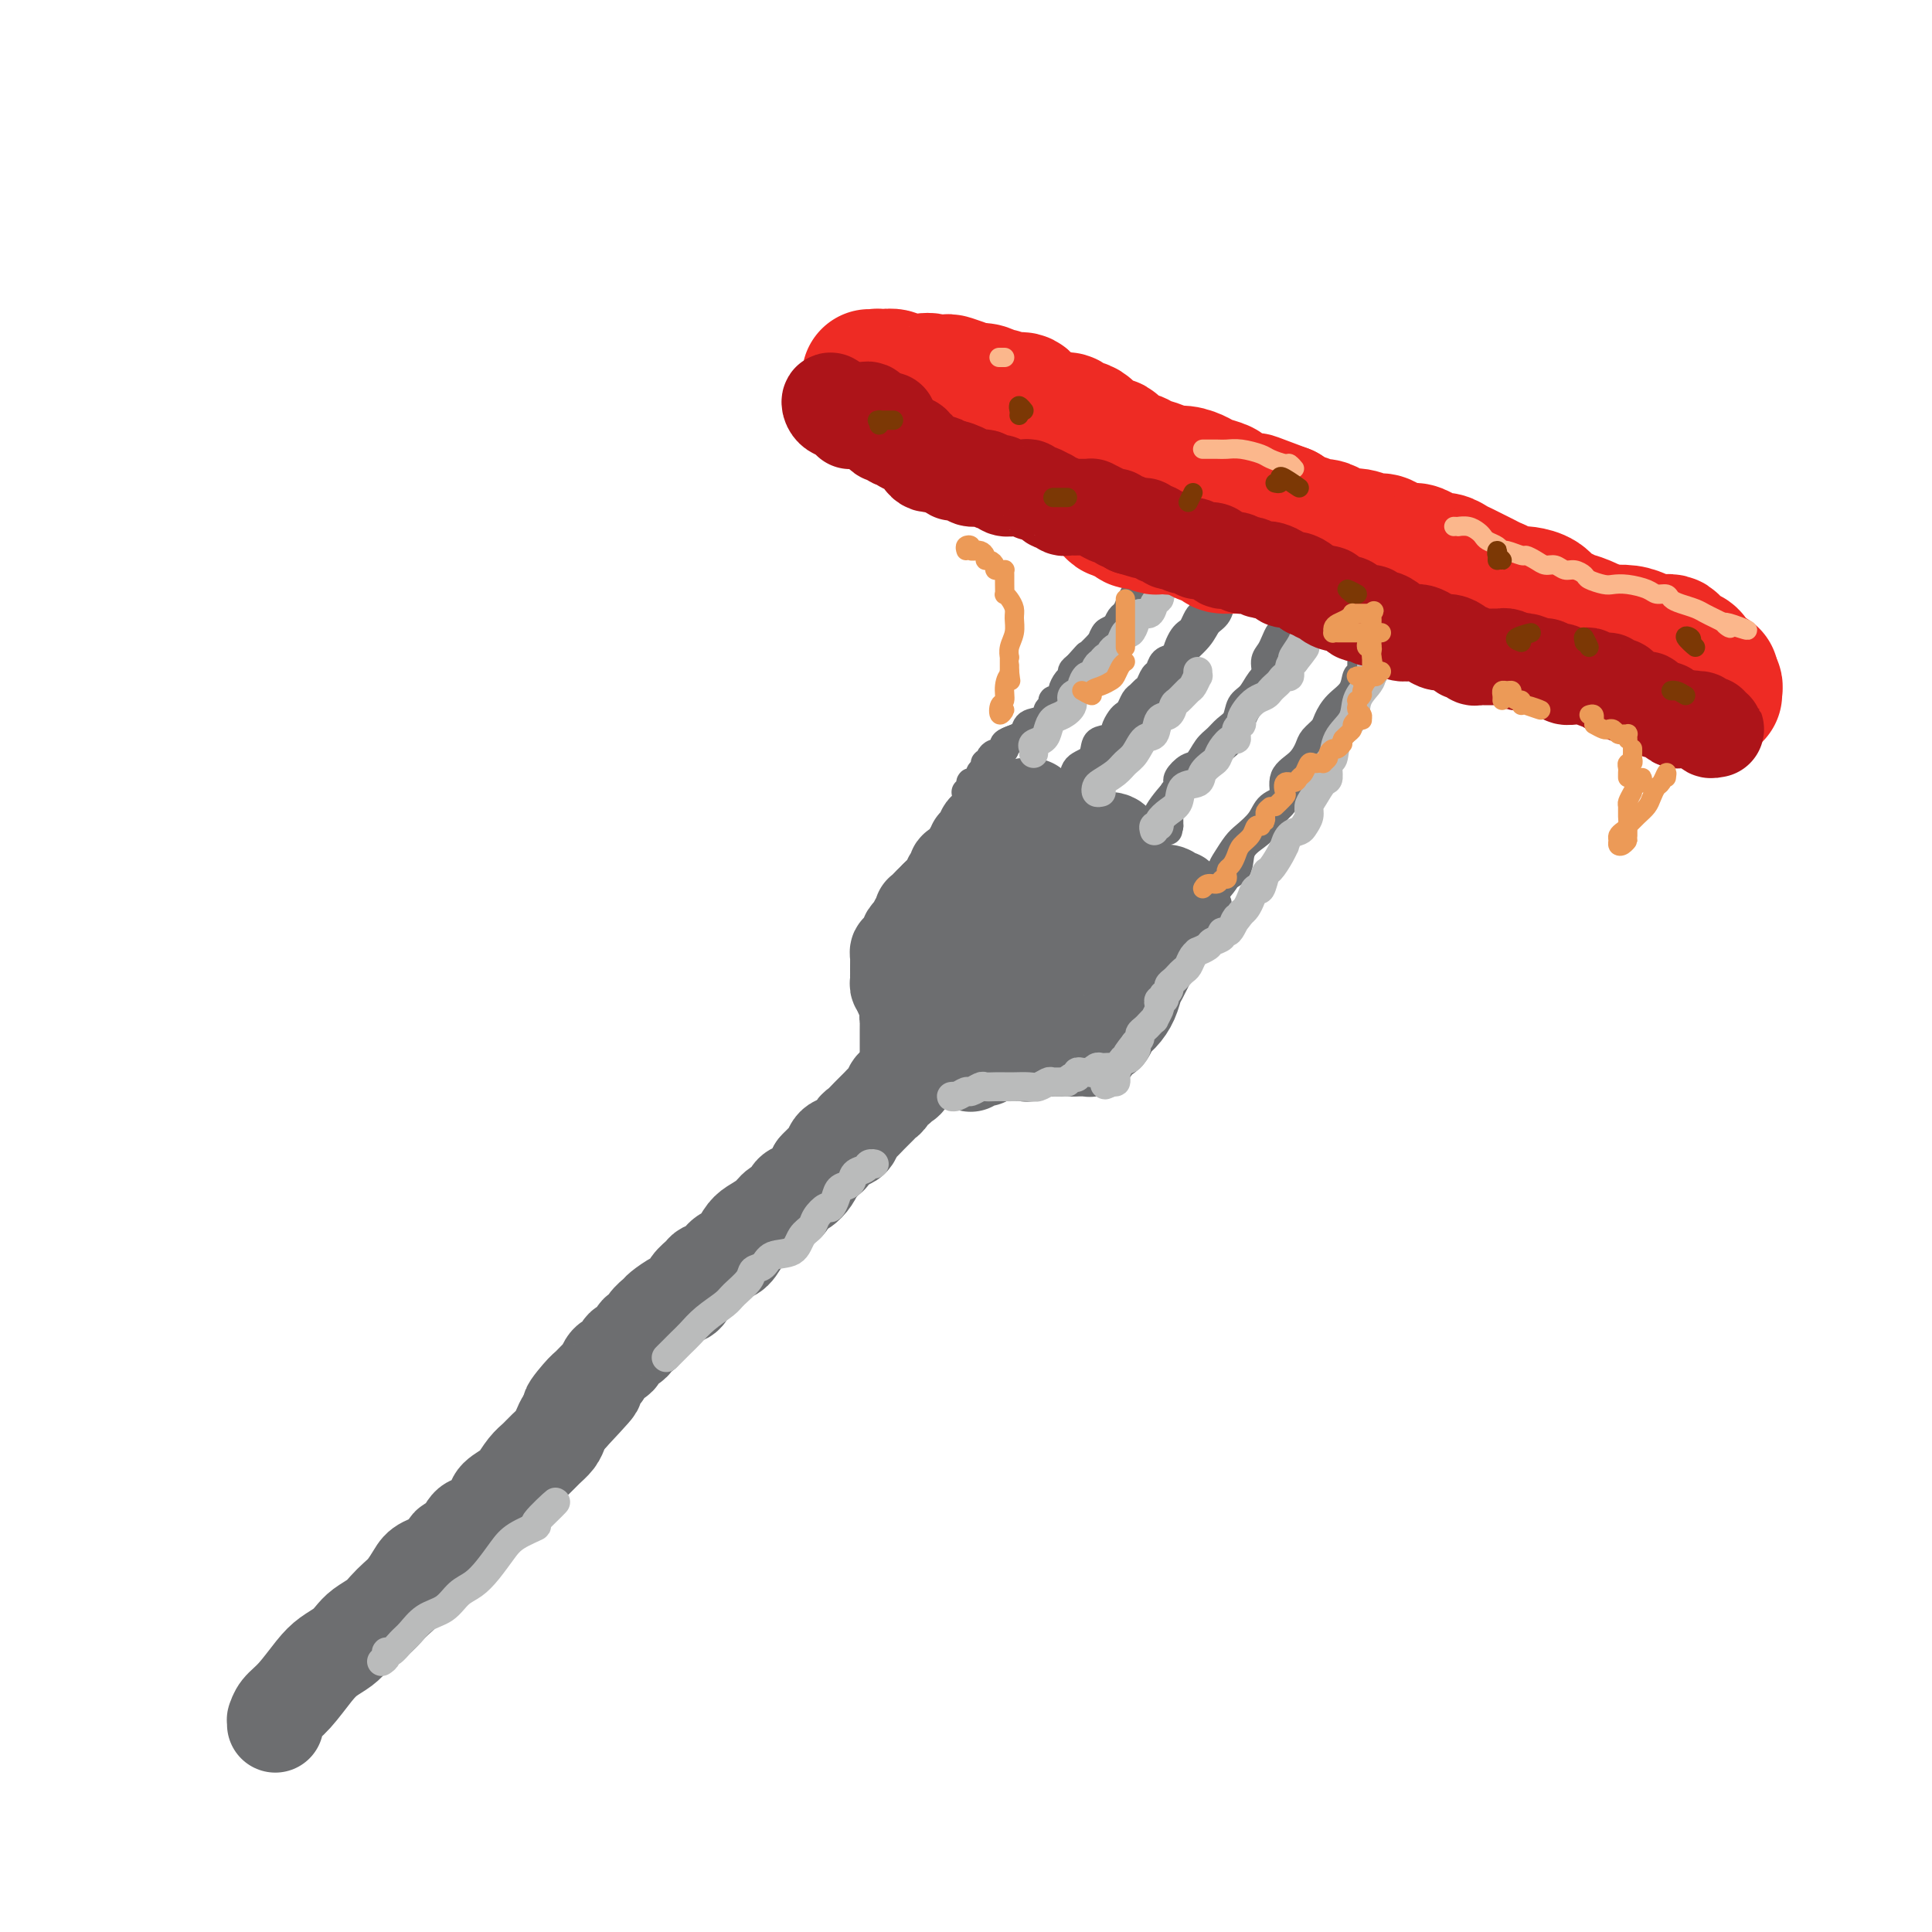 <svg viewBox='0 0 400 400' version='1.1' xmlns='http://www.w3.org/2000/svg' xmlns:xlink='http://www.w3.org/1999/xlink'><g fill='none' stroke='#6D6E70' stroke-width='6' stroke-linecap='round' stroke-linejoin='round'><path d='M60,351c-0.080,0.060 -0.160,0.119 0,0c0.160,-0.119 0.558,-0.417 1,-1c0.442,-0.583 0.926,-1.452 1,-2c0.074,-0.548 -0.262,-0.776 0,-1c0.262,-0.224 1.121,-0.444 2,-1c0.879,-0.556 1.777,-1.447 2,-2c0.223,-0.553 -0.231,-0.767 0,-1c0.231,-0.233 1.146,-0.486 2,-1c0.854,-0.514 1.646,-1.289 2,-2c0.354,-0.711 0.270,-1.359 1,-2c0.730,-0.641 2.276,-1.275 3,-2c0.724,-0.725 0.627,-1.541 1,-2c0.373,-0.459 1.217,-0.560 2,-1c0.783,-0.440 1.506,-1.218 2,-2c0.494,-0.782 0.758,-1.568 1,-2c0.242,-0.432 0.460,-0.511 1,-1c0.540,-0.489 1.402,-1.388 2,-2c0.598,-0.612 0.934,-0.936 1,-1c0.066,-0.064 -0.137,0.134 0,0c0.137,-0.134 0.613,-0.598 1,-1c0.387,-0.402 0.684,-0.740 1,-1c0.316,-0.260 0.652,-0.440 1,-1c0.348,-0.560 0.709,-1.498 1,-2c0.291,-0.502 0.513,-0.568 1,-1c0.487,-0.432 1.241,-1.231 2,-2c0.759,-0.769 1.524,-1.510 2,-2c0.476,-0.490 0.664,-0.729 1,-1c0.336,-0.271 0.821,-0.573 1,-1c0.179,-0.427 0.051,-0.979 0,-1c-0.051,-0.021 -0.026,0.490 0,1'/></g>
<g fill='none' stroke='#6D6E70' stroke-width='20' stroke-linecap='round' stroke-linejoin='round'><path d='M57,357c0.013,-0.468 0.027,-0.937 0,-1c-0.027,-0.063 -0.093,0.278 0,0c0.093,-0.278 0.346,-1.177 1,-2c0.654,-0.823 1.708,-1.571 3,-3c1.292,-1.429 2.820,-3.537 4,-5c1.180,-1.463 2.010,-2.279 3,-3c0.990,-0.721 2.138,-1.348 3,-2c0.862,-0.652 1.438,-1.330 2,-2c0.562,-0.670 1.109,-1.333 2,-2c0.891,-0.667 2.126,-1.337 3,-2c0.874,-0.663 1.387,-1.318 2,-2c0.613,-0.682 1.328,-1.390 2,-2c0.672,-0.610 1.303,-1.123 2,-2c0.697,-0.877 1.461,-2.116 2,-3c0.539,-0.884 0.855,-1.411 2,-2c1.145,-0.589 3.120,-1.241 4,-2c0.880,-0.759 0.663,-1.625 1,-2c0.337,-0.375 1.226,-0.260 2,-1c0.774,-0.740 1.434,-2.335 2,-3c0.566,-0.665 1.040,-0.400 2,-1c0.960,-0.600 2.407,-2.065 3,-3c0.593,-0.935 0.333,-1.338 1,-2c0.667,-0.662 2.261,-1.581 3,-2c0.739,-0.419 0.621,-0.339 1,-1c0.379,-0.661 1.253,-2.064 2,-3c0.747,-0.936 1.366,-1.406 2,-2c0.634,-0.594 1.283,-1.311 2,-2c0.717,-0.689 1.501,-1.350 2,-2c0.499,-0.650 0.711,-1.290 1,-2c0.289,-0.710 0.654,-1.488 1,-2c0.346,-0.512 0.673,-0.756 1,-1'/><path d='M118,293c9.627,-10.257 3.196,-3.899 1,-2c-2.196,1.899 -0.156,-0.661 1,-2c1.156,-1.339 1.427,-1.457 2,-2c0.573,-0.543 1.448,-1.512 2,-2c0.552,-0.488 0.782,-0.497 1,-1c0.218,-0.503 0.426,-1.502 1,-2c0.574,-0.498 1.516,-0.496 2,-1c0.484,-0.504 0.510,-1.514 1,-2c0.490,-0.486 1.445,-0.449 2,-1c0.555,-0.551 0.710,-1.691 1,-2c0.290,-0.309 0.714,0.211 1,0c0.286,-0.211 0.434,-1.155 1,-2c0.566,-0.845 1.551,-1.591 2,-2c0.449,-0.409 0.362,-0.480 1,-1c0.638,-0.520 2.001,-1.487 3,-2c0.999,-0.513 1.633,-0.570 2,-1c0.367,-0.430 0.469,-1.233 1,-2c0.531,-0.767 1.493,-1.499 2,-2c0.507,-0.501 0.559,-0.771 1,-1c0.441,-0.229 1.272,-0.417 2,-1c0.728,-0.583 1.354,-1.559 2,-2c0.646,-0.441 1.314,-0.346 2,-1c0.686,-0.654 1.392,-2.058 2,-3c0.608,-0.942 1.118,-1.422 2,-2c0.882,-0.578 2.137,-1.253 3,-2c0.863,-0.747 1.334,-1.565 2,-2c0.666,-0.435 1.526,-0.487 2,-1c0.474,-0.513 0.560,-1.488 1,-2c0.440,-0.512 1.234,-0.561 2,-1c0.766,-0.439 1.505,-1.268 2,-2c0.495,-0.732 0.748,-1.366 1,-2'/><path d='M169,242c8.071,-8.064 2.747,-2.723 1,-1c-1.747,1.723 0.081,-0.172 1,-1c0.919,-0.828 0.928,-0.588 1,-1c0.072,-0.412 0.207,-1.475 1,-2c0.793,-0.525 2.244,-0.511 3,-1c0.756,-0.489 0.818,-1.479 1,-2c0.182,-0.521 0.482,-0.572 1,-1c0.518,-0.428 1.252,-1.233 2,-2c0.748,-0.767 1.511,-1.497 2,-2c0.489,-0.503 0.705,-0.780 1,-1c0.295,-0.220 0.670,-0.384 1,-1c0.330,-0.616 0.613,-1.684 1,-2c0.387,-0.316 0.876,0.119 1,0c0.124,-0.119 -0.117,-0.791 0,-1c0.117,-0.209 0.591,0.045 1,0c0.409,-0.045 0.754,-0.391 1,-1c0.246,-0.609 0.395,-1.483 1,-2c0.605,-0.517 1.667,-0.679 2,-1c0.333,-0.321 -0.065,-0.803 0,-1c0.065,-0.197 0.591,-0.109 1,0c0.409,0.109 0.702,0.241 1,0c0.298,-0.241 0.600,-0.853 1,-1c0.400,-0.147 0.896,0.171 1,0c0.104,-0.171 -0.185,-0.830 0,-1c0.185,-0.170 0.843,0.150 1,0c0.157,-0.150 -0.189,-0.771 0,-1c0.189,-0.229 0.911,-0.065 1,0c0.089,0.065 -0.456,0.033 -1,0'/><path d='M196,216c4.667,-4.333 2.833,-2.167 1,0'/><path d='M188,219c-0.000,-0.331 -0.000,-0.661 0,-1c0.000,-0.339 0.000,-0.686 0,-1c-0.000,-0.314 -0.000,-0.595 0,-1c0.000,-0.405 0.000,-0.935 0,-1c-0.000,-0.065 -0.001,0.334 0,0c0.001,-0.334 0.003,-1.402 0,-2c-0.003,-0.598 -0.012,-0.727 0,-1c0.012,-0.273 0.046,-0.689 0,-1c-0.046,-0.311 -0.171,-0.516 0,-1c0.171,-0.484 0.638,-1.247 1,-2c0.362,-0.753 0.618,-1.497 1,-2c0.382,-0.503 0.891,-0.765 1,-1c0.109,-0.235 -0.181,-0.443 0,-1c0.181,-0.557 0.833,-1.463 1,-2c0.167,-0.537 -0.153,-0.703 0,-1c0.153,-0.297 0.777,-0.724 1,-1c0.223,-0.276 0.046,-0.403 0,-1c-0.046,-0.597 0.041,-1.666 0,-2c-0.041,-0.334 -0.208,0.065 0,0c0.208,-0.065 0.792,-0.595 1,-1c0.208,-0.405 0.042,-0.686 0,-1c-0.042,-0.314 0.041,-0.661 0,-1c-0.041,-0.339 -0.207,-0.669 0,-1c0.207,-0.331 0.788,-0.663 1,-1c0.212,-0.337 0.057,-0.678 0,-1c-0.057,-0.322 -0.015,-0.625 0,-1c0.015,-0.375 0.004,-0.821 0,-1c-0.004,-0.179 -0.002,-0.089 0,0'/><path d='M195,189c1.327,-4.818 1.144,-1.864 1,-1c-0.144,0.864 -0.250,-0.361 0,-1c0.250,-0.639 0.854,-0.692 1,-1c0.146,-0.308 -0.167,-0.870 0,-1c0.167,-0.130 0.815,0.172 1,0c0.185,-0.172 -0.094,-0.819 0,-1c0.094,-0.181 0.560,0.105 1,0c0.440,-0.105 0.854,-0.602 1,-1c0.146,-0.398 0.025,-0.698 0,-1c-0.025,-0.302 0.045,-0.605 0,-1c-0.045,-0.395 -0.204,-0.883 0,-1c0.204,-0.117 0.772,0.136 1,0c0.228,-0.136 0.116,-0.663 0,-1c-0.116,-0.337 -0.238,-0.486 0,-1c0.238,-0.514 0.835,-1.394 1,-2c0.165,-0.606 -0.100,-0.937 0,-1c0.100,-0.063 0.567,0.142 1,0c0.433,-0.142 0.833,-0.630 1,-1c0.167,-0.370 0.101,-0.621 0,-1c-0.101,-0.379 -0.237,-0.886 0,-1c0.237,-0.114 0.847,0.165 1,0c0.153,-0.165 -0.151,-0.775 0,-1c0.151,-0.225 0.757,-0.064 1,0c0.243,0.064 0.121,0.032 0,0'/><path d='M206,171c1.880,-3.023 1.081,-1.579 1,-1c-0.081,0.579 0.555,0.295 1,0c0.445,-0.295 0.698,-0.601 1,-1c0.302,-0.399 0.654,-0.892 1,-1c0.346,-0.108 0.686,0.167 1,0c0.314,-0.167 0.602,-0.776 1,-1c0.398,-0.224 0.907,-0.062 1,0c0.093,0.062 -0.230,0.022 0,0c0.230,-0.022 1.013,-0.028 1,0c-0.013,0.028 -0.823,0.090 -1,0c-0.177,-0.090 0.277,-0.334 0,0c-0.277,0.334 -1.286,1.244 -2,2c-0.714,0.756 -1.133,1.358 -2,2c-0.867,0.642 -2.182,1.325 -3,2c-0.818,0.675 -1.137,1.343 -2,2c-0.863,0.657 -2.269,1.303 -3,2c-0.731,0.697 -0.788,1.443 -1,2c-0.212,0.557 -0.578,0.923 -1,1c-0.422,0.077 -0.901,-0.134 -1,0c-0.099,0.134 0.181,0.613 0,1c-0.181,0.387 -0.822,0.681 -1,1c-0.178,0.319 0.107,0.663 0,1c-0.107,0.337 -0.606,0.668 -1,1c-0.394,0.332 -0.684,0.666 -1,1c-0.316,0.334 -0.658,0.667 -1,1'/><path d='M194,186c-2.966,3.122 -1.382,1.428 -1,1c0.382,-0.428 -0.437,0.410 -1,1c-0.563,0.590 -0.869,0.931 -1,1c-0.131,0.069 -0.087,-0.135 0,0c0.087,0.135 0.217,0.610 0,1c-0.217,0.390 -0.780,0.696 -1,1c-0.220,0.304 -0.097,0.605 0,1c0.097,0.395 0.167,0.884 0,1c-0.167,0.116 -0.570,-0.142 -1,0c-0.430,0.142 -0.886,0.682 -1,1c-0.114,0.318 0.113,0.414 0,1c-0.113,0.586 -0.566,1.663 -1,2c-0.434,0.337 -0.848,-0.065 -1,0c-0.152,0.065 -0.041,0.596 0,1c0.041,0.404 0.011,0.682 0,1c-0.011,0.318 -0.003,0.676 0,1c0.003,0.324 -0.000,0.612 0,1c0.000,0.388 0.003,0.875 0,1c-0.003,0.125 -0.011,-0.111 0,0c0.011,0.111 0.041,0.568 0,1c-0.041,0.432 -0.155,0.838 0,1c0.155,0.162 0.577,0.081 1,0'/><path d='M187,204c-0.138,1.709 0.018,0.983 0,1c-0.018,0.017 -0.211,0.778 0,1c0.211,0.222 0.826,-0.094 1,0c0.174,0.094 -0.093,0.599 0,1c0.093,0.401 0.547,0.700 1,1c0.453,0.300 0.906,0.601 1,1c0.094,0.399 -0.172,0.894 0,1c0.172,0.106 0.782,-0.179 1,0c0.218,0.179 0.043,0.823 0,1c-0.043,0.177 0.045,-0.111 0,0c-0.045,0.111 -0.222,0.622 0,1c0.222,0.378 0.843,0.623 1,1c0.157,0.377 -0.150,0.884 0,1c0.150,0.116 0.757,-0.161 1,0c0.243,0.161 0.121,0.760 0,1c-0.121,0.240 -0.243,0.119 0,0c0.243,-0.119 0.849,-0.238 1,0c0.151,0.238 -0.153,0.833 0,1c0.153,0.167 0.762,-0.095 1,0c0.238,0.095 0.105,0.547 0,1c-0.105,0.453 -0.183,0.906 0,1c0.183,0.094 0.626,-0.171 1,0c0.374,0.171 0.677,0.778 1,1c0.323,0.222 0.664,0.060 1,0c0.336,-0.060 0.667,-0.017 1,0c0.333,0.017 0.666,0.009 1,0'/><path d='M200,219c1.964,2.321 0.372,0.623 0,0c-0.372,-0.623 0.474,-0.171 1,0c0.526,0.171 0.732,0.060 1,0c0.268,-0.060 0.597,-0.069 1,0c0.403,0.069 0.881,0.215 1,0c0.119,-0.215 -0.122,-0.790 0,-1c0.122,-0.210 0.606,-0.056 1,0c0.394,0.056 0.697,0.015 1,0c0.303,-0.015 0.606,-0.004 1,0c0.394,0.004 0.879,0.001 1,0c0.121,-0.001 -0.123,-0.001 0,0c0.123,0.001 0.611,0.001 1,0c0.389,-0.001 0.678,-0.004 1,0c0.322,0.004 0.678,0.015 1,0c0.322,-0.015 0.611,-0.057 1,0c0.389,0.057 0.877,0.211 1,0c0.123,-0.211 -0.121,-0.789 0,-1c0.121,-0.211 0.606,-0.057 1,0c0.394,0.057 0.697,0.015 1,0c0.303,-0.015 0.606,-0.004 1,0c0.394,0.004 0.879,0.001 1,0c0.121,-0.001 -0.122,-0.000 0,0c0.122,0.000 0.610,0.000 1,0c0.390,-0.000 0.682,-0.000 1,0c0.318,0.000 0.663,0.000 1,0c0.337,-0.000 0.668,-0.000 1,0c0.332,0.000 0.666,0.000 1,0'/><path d='M222,217c3.356,-0.309 0.745,-0.082 0,0c-0.745,0.082 0.375,0.018 1,0c0.625,-0.018 0.755,0.010 1,0c0.245,-0.010 0.603,-0.058 1,0c0.397,0.058 0.831,0.224 1,0c0.169,-0.224 0.072,-0.837 0,-1c-0.072,-0.163 -0.119,0.123 0,0c0.119,-0.123 0.403,-0.654 1,-1c0.597,-0.346 1.508,-0.506 2,-1c0.492,-0.494 0.565,-1.324 1,-2c0.435,-0.676 1.234,-1.200 2,-2c0.766,-0.800 1.501,-1.877 2,-3c0.499,-1.123 0.764,-2.294 1,-3c0.236,-0.706 0.445,-0.948 1,-2c0.555,-1.052 1.458,-2.914 2,-4c0.542,-1.086 0.724,-1.395 1,-2c0.276,-0.605 0.647,-1.506 1,-2c0.353,-0.494 0.687,-0.580 1,-1c0.313,-0.420 0.606,-1.173 1,-2c0.394,-0.827 0.891,-1.728 1,-2c0.109,-0.272 -0.170,0.086 0,0c0.170,-0.086 0.789,-0.615 1,-1c0.211,-0.385 0.013,-0.626 0,-1c-0.013,-0.374 0.160,-0.882 0,-1c-0.160,-0.118 -0.651,0.154 -1,0c-0.349,-0.154 -0.555,-0.734 -1,-1c-0.445,-0.266 -1.127,-0.219 -2,0c-0.873,0.219 -1.936,0.609 -3,1'/><path d='M237,186c-1.885,0.175 -3.096,1.613 -5,3c-1.904,1.387 -4.501,2.722 -7,4c-2.499,1.278 -4.900,2.498 -7,4c-2.100,1.502 -3.899,3.285 -6,5c-2.101,1.715 -4.503,3.361 -6,4c-1.497,0.639 -2.089,0.270 -2,0c0.089,-0.270 0.859,-0.440 2,-1c1.141,-0.560 2.654,-1.509 4,-3c1.346,-1.491 2.526,-3.524 4,-5c1.474,-1.476 3.243,-2.394 5,-4c1.757,-1.606 3.504,-3.898 5,-6c1.496,-2.102 2.743,-4.013 4,-6c1.257,-1.987 2.525,-4.051 3,-5c0.475,-0.949 0.158,-0.785 0,-1c-0.158,-0.215 -0.156,-0.810 -1,-1c-0.844,-0.190 -2.535,0.025 -4,1c-1.465,0.975 -2.703,2.710 -4,4c-1.297,1.290 -2.652,2.134 -4,3c-1.348,0.866 -2.690,1.752 -4,3c-1.310,1.248 -2.589,2.857 -4,4c-1.411,1.143 -2.956,1.819 -4,3c-1.044,1.181 -1.589,2.868 -2,4c-0.411,1.132 -0.689,1.708 0,2c0.689,0.292 2.346,0.302 4,0c1.654,-0.302 3.306,-0.914 5,-2c1.694,-1.086 3.429,-2.647 5,-4c1.571,-1.353 2.978,-2.497 4,-4c1.022,-1.503 1.660,-3.366 2,-5c0.340,-1.634 0.383,-3.038 0,-4c-0.383,-0.962 -1.191,-1.481 -2,-2'/><path d='M222,177c-0.353,-2.143 -1.235,-2.001 -2,-2c-0.765,0.001 -1.411,-0.140 -2,0c-0.589,0.140 -1.120,0.561 -2,1c-0.880,0.439 -2.108,0.896 -3,2c-0.892,1.104 -1.446,2.855 -2,4c-0.554,1.145 -1.107,1.685 -1,3c0.107,1.315 0.874,3.404 1,4c0.126,0.596 -0.389,-0.301 1,0c1.389,0.301 4.683,1.800 5,2c0.317,0.200 -2.341,-0.900 -5,-2'/></g>
<g fill='none' stroke='#6D6E70' stroke-width='6' stroke-linecap='round' stroke-linejoin='round'><path d='M200,164c0.444,-0.303 0.888,-0.606 1,-1c0.112,-0.394 -0.110,-0.879 0,-1c0.110,-0.121 0.550,0.121 1,0c0.450,-0.121 0.909,-0.606 1,-1c0.091,-0.394 -0.187,-0.697 0,-1c0.187,-0.303 0.838,-0.607 1,-1c0.162,-0.393 -0.164,-0.875 0,-1c0.164,-0.125 0.819,0.107 1,0c0.181,-0.107 -0.111,-0.553 0,-1c0.111,-0.447 0.624,-0.893 1,-1c0.376,-0.107 0.615,0.126 1,0c0.385,-0.126 0.915,-0.611 1,-1c0.085,-0.389 -0.277,-0.682 0,-1c0.277,-0.318 1.191,-0.663 2,-1c0.809,-0.337 1.513,-0.668 2,-1c0.487,-0.332 0.756,-0.666 1,-1c0.244,-0.334 0.462,-0.667 1,-1c0.538,-0.333 1.397,-0.667 2,-1c0.603,-0.333 0.950,-0.664 1,-1c0.050,-0.336 -0.198,-0.678 0,-1c0.198,-0.322 0.842,-0.626 1,-1c0.158,-0.374 -0.169,-0.820 0,-1c0.169,-0.180 0.832,-0.093 1,0c0.168,0.093 -0.161,0.194 0,0c0.161,-0.194 0.813,-0.682 1,-1c0.187,-0.318 -0.091,-0.466 0,-1c0.091,-0.534 0.550,-1.452 1,-2c0.450,-0.548 0.890,-0.724 1,-1c0.110,-0.276 -0.112,-0.650 0,-1c0.112,-0.350 0.556,-0.675 1,-1'/><path d='M223,138c3.737,-4.201 1.578,-1.703 1,-1c-0.578,0.703 0.423,-0.389 1,-1c0.577,-0.611 0.728,-0.742 1,-1c0.272,-0.258 0.664,-0.643 1,-1c0.336,-0.357 0.615,-0.686 1,-1c0.385,-0.314 0.877,-0.613 1,-1c0.123,-0.387 -0.122,-0.863 0,-1c0.122,-0.137 0.610,0.063 1,0c0.390,-0.063 0.682,-0.389 1,-1c0.318,-0.611 0.661,-1.507 1,-2c0.339,-0.493 0.672,-0.584 1,-1c0.328,-0.416 0.651,-1.157 1,-2c0.349,-0.843 0.724,-1.788 1,-2c0.276,-0.212 0.451,0.309 1,0c0.549,-0.309 1.470,-1.448 2,-2c0.530,-0.552 0.667,-0.517 1,-1c0.333,-0.483 0.860,-1.484 1,-2c0.140,-0.516 -0.109,-0.547 0,-1c0.109,-0.453 0.576,-1.330 1,-2c0.424,-0.670 0.804,-1.135 1,-1c0.196,0.135 0.209,0.869 0,1c-0.209,0.131 -0.641,-0.342 -1,0c-0.359,0.342 -0.646,1.501 -1,2c-0.354,0.499 -0.775,0.340 -1,1c-0.225,0.660 -0.253,2.139 -1,3c-0.747,0.861 -2.213,1.103 -3,2c-0.787,0.897 -0.893,2.448 -1,4'/><path d='M234,127c-1.654,2.499 -2.288,2.747 -3,3c-0.712,0.253 -1.503,0.512 -2,1c-0.497,0.488 -0.701,1.204 -1,2c-0.299,0.796 -0.694,1.673 -1,2c-0.306,0.327 -0.523,0.104 -1,1c-0.477,0.896 -1.215,2.913 -2,4c-0.785,1.087 -1.619,1.246 -2,2c-0.381,0.754 -0.311,2.104 -1,3c-0.689,0.896 -2.138,1.339 -3,2c-0.862,0.661 -1.139,1.539 -2,2c-0.861,0.461 -2.307,0.505 -3,1c-0.693,0.495 -0.635,1.442 -1,2c-0.365,0.558 -1.155,0.728 -2,1c-0.845,0.272 -1.746,0.646 -2,1c-0.254,0.354 0.138,0.687 0,1c-0.138,0.313 -0.807,0.604 -1,1c-0.193,0.396 0.091,0.896 0,1c-0.091,0.104 -0.556,-0.187 -1,0c-0.444,0.187 -0.868,0.851 -1,1c-0.132,0.149 0.026,-0.218 0,0c-0.026,0.218 -0.238,1.020 0,1c0.238,-0.020 0.925,-0.863 1,-1c0.075,-0.137 -0.463,0.431 -1,1'/><path d='M217,167c0.255,-0.235 0.510,-0.470 1,-1c0.490,-0.530 1.216,-1.354 2,-2c0.784,-0.646 1.627,-1.115 2,-2c0.373,-0.885 0.276,-2.188 1,-3c0.724,-0.812 2.270,-1.134 3,-2c0.730,-0.866 0.643,-2.277 1,-3c0.357,-0.723 1.156,-0.757 2,-1c0.844,-0.243 1.732,-0.694 2,-1c0.268,-0.306 -0.083,-0.467 0,-1c0.083,-0.533 0.600,-1.438 1,-2c0.400,-0.562 0.685,-0.781 1,-1c0.315,-0.219 0.662,-0.439 1,-1c0.338,-0.561 0.668,-1.464 1,-2c0.332,-0.536 0.667,-0.706 1,-1c0.333,-0.294 0.666,-0.713 1,-1c0.334,-0.287 0.671,-0.443 1,-1c0.329,-0.557 0.652,-1.514 1,-2c0.348,-0.486 0.723,-0.501 1,-1c0.277,-0.499 0.455,-1.482 1,-2c0.545,-0.518 1.455,-0.572 2,-1c0.545,-0.428 0.723,-1.232 1,-2c0.277,-0.768 0.651,-1.502 1,-2c0.349,-0.498 0.671,-0.761 1,-1c0.329,-0.239 0.666,-0.456 1,-1c0.334,-0.544 0.667,-1.416 1,-2c0.333,-0.584 0.667,-0.881 1,-1c0.333,-0.119 0.667,-0.059 1,0'/><path d='M250,127c5.267,-6.140 1.933,-1.492 1,0c-0.933,1.492 0.534,-0.174 1,-1c0.466,-0.826 -0.069,-0.814 0,-1c0.069,-0.186 0.740,-0.571 1,-1c0.260,-0.429 0.107,-0.903 0,-1c-0.107,-0.097 -0.168,0.184 0,0c0.168,-0.184 0.564,-0.831 1,-1c0.436,-0.169 0.913,0.140 1,0c0.087,-0.140 -0.214,-0.730 0,-1c0.214,-0.270 0.945,-0.220 1,0c0.055,0.220 -0.566,0.611 -1,1c-0.434,0.389 -0.680,0.778 -1,1c-0.320,0.222 -0.712,0.279 -1,1c-0.288,0.721 -0.472,2.107 -1,3c-0.528,0.893 -1.402,1.293 -2,2c-0.598,0.707 -0.921,1.721 -2,3c-1.079,1.279 -2.913,2.824 -4,4c-1.087,1.176 -1.427,1.982 -2,3c-0.573,1.018 -1.378,2.249 -2,3c-0.622,0.751 -1.062,1.024 -2,2c-0.938,0.976 -2.373,2.656 -3,4c-0.627,1.344 -0.447,2.352 -1,3c-0.553,0.648 -1.839,0.937 -3,2c-1.161,1.063 -2.197,2.902 -3,4c-0.803,1.098 -1.372,1.457 -2,2c-0.628,0.543 -1.314,1.272 -2,2'/><path d='M224,161c-4.868,6.219 -2.037,2.265 -1,1c1.037,-1.265 0.279,0.159 0,1c-0.279,0.841 -0.080,1.097 0,1c0.080,-0.097 0.040,-0.549 0,-1'/><path d='M238,175c-0.400,0.057 -0.800,0.113 -1,0c-0.200,-0.113 -0.198,-0.397 0,-1c0.198,-0.603 0.594,-1.527 1,-2c0.406,-0.473 0.821,-0.496 1,-1c0.179,-0.504 0.121,-1.490 1,-3c0.879,-1.510 2.697,-3.543 4,-5c1.303,-1.457 2.093,-2.337 3,-3c0.907,-0.663 1.930,-1.108 3,-2c1.070,-0.892 2.185,-2.231 3,-3c0.815,-0.769 1.330,-0.968 2,-2c0.670,-1.032 1.494,-2.898 2,-4c0.506,-1.102 0.695,-1.440 1,-2c0.305,-0.560 0.726,-1.343 1,-2c0.274,-0.657 0.402,-1.187 1,-2c0.598,-0.813 1.666,-1.910 2,-3c0.334,-1.090 -0.065,-2.175 0,-3c0.065,-0.825 0.595,-1.391 1,-2c0.405,-0.609 0.686,-1.262 1,-2c0.314,-0.738 0.662,-1.560 1,-2c0.338,-0.440 0.668,-0.499 1,-1c0.332,-0.501 0.668,-1.443 1,-2c0.332,-0.557 0.661,-0.727 1,-1c0.339,-0.273 0.687,-0.647 1,-1c0.313,-0.353 0.592,-0.683 1,-1c0.408,-0.317 0.944,-0.621 1,-1c0.056,-0.379 -0.370,-0.833 0,-1c0.370,-0.167 1.534,-0.048 2,0c0.466,0.048 0.233,0.024 0,0'/><path d='M273,123c5.688,-8.140 2.408,-2.490 1,0c-1.408,2.490 -0.943,1.821 -1,2c-0.057,0.179 -0.634,1.205 -1,2c-0.366,0.795 -0.521,1.358 -1,2c-0.479,0.642 -1.283,1.364 -2,2c-0.717,0.636 -1.346,1.186 -2,2c-0.654,0.814 -1.331,1.894 -2,3c-0.669,1.106 -1.330,2.240 -2,3c-0.670,0.760 -1.348,1.148 -2,2c-0.652,0.852 -1.277,2.168 -2,3c-0.723,0.832 -1.545,1.180 -2,2c-0.455,0.820 -0.545,2.111 -1,3c-0.455,0.889 -1.276,1.375 -2,2c-0.724,0.625 -1.350,1.389 -2,2c-0.650,0.611 -1.323,1.068 -2,2c-0.677,0.932 -1.358,2.340 -2,3c-0.642,0.660 -1.244,0.572 -2,1c-0.756,0.428 -1.666,1.373 -2,2c-0.334,0.627 -0.094,0.937 0,1c0.094,0.063 0.040,-0.120 0,0c-0.040,0.120 -0.067,0.543 0,1c0.067,0.457 0.228,0.949 0,1c-0.228,0.051 -0.846,-0.337 -1,0c-0.154,0.337 0.155,1.400 0,2c-0.155,0.600 -0.774,0.739 -1,1c-0.226,0.261 -0.061,0.645 0,1c0.061,0.355 0.016,0.683 0,1c-0.016,0.317 -0.004,0.624 0,1c0.004,0.376 0.001,0.822 0,1c-0.001,0.178 -0.001,0.089 0,0'/><path d='M242,171c-0.333,1.667 -0.167,0.833 0,0'/><path d='M252,187c-0.394,-0.326 -0.788,-0.652 -1,-1c-0.212,-0.348 -0.241,-0.719 0,-1c0.241,-0.281 0.754,-0.474 1,-1c0.246,-0.526 0.227,-1.387 1,-2c0.773,-0.613 2.340,-0.980 3,-2c0.660,-1.020 0.415,-2.693 1,-4c0.585,-1.307 2.002,-2.248 3,-3c0.998,-0.752 1.578,-1.316 2,-2c0.422,-0.684 0.685,-1.488 1,-2c0.315,-0.512 0.682,-0.730 1,-1c0.318,-0.270 0.586,-0.590 1,-1c0.414,-0.410 0.974,-0.911 1,-2c0.026,-1.089 -0.484,-2.767 0,-4c0.484,-1.233 1.960,-2.020 3,-3c1.040,-0.980 1.642,-2.152 2,-3c0.358,-0.848 0.471,-1.370 1,-2c0.529,-0.630 1.475,-1.368 2,-2c0.525,-0.632 0.628,-1.160 1,-2c0.372,-0.840 1.014,-1.993 2,-3c0.986,-1.007 2.317,-1.866 3,-3c0.683,-1.134 0.718,-2.541 1,-3c0.282,-0.459 0.810,0.032 1,0c0.190,-0.032 0.040,-0.585 0,-1c-0.040,-0.415 0.028,-0.691 0,-1c-0.028,-0.309 -0.152,-0.650 0,-1c0.152,-0.350 0.579,-0.710 1,-1c0.421,-0.290 0.834,-0.512 1,-1c0.166,-0.488 0.083,-1.244 0,-2'/><path d='M284,133c5.132,-8.289 1.964,-2.010 1,0c-0.964,2.010 0.278,-0.247 1,-1c0.722,-0.753 0.925,-0.002 1,0c0.075,0.002 0.021,-0.743 0,-1c-0.021,-0.257 -0.008,-0.024 0,0c0.008,0.024 0.013,-0.160 0,0c-0.013,0.160 -0.043,0.665 0,1c0.043,0.335 0.159,0.501 0,1c-0.159,0.499 -0.591,1.330 -1,2c-0.409,0.670 -0.793,1.179 -1,2c-0.207,0.821 -0.235,1.954 -1,3c-0.765,1.046 -2.265,2.003 -3,3c-0.735,0.997 -0.705,2.032 -1,3c-0.295,0.968 -0.915,1.869 -2,3c-1.085,1.131 -2.636,2.492 -3,3c-0.364,0.508 0.459,0.162 0,1c-0.459,0.838 -2.201,2.862 -3,4c-0.799,1.138 -0.655,1.392 -1,2c-0.345,0.608 -1.180,1.569 -2,2c-0.820,0.431 -1.627,0.332 -2,1c-0.373,0.668 -0.312,2.103 -1,3c-0.688,0.897 -2.124,1.255 -3,2c-0.876,0.745 -1.191,1.876 -2,3c-0.809,1.124 -2.112,2.240 -3,3c-0.888,0.760 -1.362,1.162 -2,2c-0.638,0.838 -1.441,2.110 -2,3c-0.559,0.890 -0.874,1.397 -1,2c-0.126,0.603 -0.063,1.301 0,2'/><path d='M253,182c-4.822,6.800 -1.378,2.800 0,1c1.378,-1.800 0.689,-1.400 0,-1'/></g>
<g fill='none' stroke='#BABBBB' stroke-width='6' stroke-linecap='round' stroke-linejoin='round'><path d='M286,136c-0.454,-0.096 -0.908,-0.192 -1,0c-0.092,0.192 0.178,0.672 0,1c-0.178,0.328 -0.805,0.503 -1,1c-0.195,0.497 0.042,1.318 0,2c-0.042,0.682 -0.364,1.227 -1,2c-0.636,0.773 -1.586,1.773 -2,3c-0.414,1.227 -0.292,2.679 -1,4c-0.708,1.321 -2.244,2.509 -3,4c-0.756,1.491 -0.731,3.285 -1,4c-0.269,0.715 -0.833,0.352 -1,1c-0.167,0.648 0.061,2.309 0,3c-0.061,0.691 -0.412,0.412 -1,1c-0.588,0.588 -1.413,2.042 -2,3c-0.587,0.958 -0.934,1.421 -1,2c-0.066,0.579 0.150,1.273 0,2c-0.150,0.727 -0.667,1.486 -1,2c-0.333,0.514 -0.484,0.783 -1,1c-0.516,0.217 -1.399,0.381 -2,1c-0.601,0.619 -0.920,1.694 -1,2c-0.080,0.306 0.081,-0.155 0,0c-0.081,0.155 -0.403,0.926 -1,2c-0.597,1.074 -1.469,2.451 -2,3c-0.531,0.549 -0.720,0.269 -1,1c-0.280,0.731 -0.653,2.472 -1,3c-0.347,0.528 -0.670,-0.157 -1,0c-0.330,0.157 -0.666,1.158 -1,2c-0.334,0.842 -0.667,1.526 -1,2c-0.333,0.474 -0.667,0.737 -1,1'/><path d='M257,189c-2.343,3.216 -1.200,1.257 -1,1c0.200,-0.257 -0.542,1.188 -1,2c-0.458,0.812 -0.632,0.991 -1,1c-0.368,0.009 -0.929,-0.151 -1,0c-0.071,0.151 0.350,0.614 0,1c-0.350,0.386 -1.470,0.694 -2,1c-0.530,0.306 -0.471,0.611 -1,1c-0.529,0.389 -1.647,0.864 -2,1c-0.353,0.136 0.060,-0.066 0,0c-0.060,0.066 -0.593,0.399 -1,1c-0.407,0.601 -0.687,1.471 -1,2c-0.313,0.529 -0.657,0.719 -1,1c-0.343,0.281 -0.684,0.654 -1,1c-0.316,0.346 -0.607,0.666 -1,1c-0.393,0.334 -0.889,0.682 -1,1c-0.111,0.318 0.163,0.606 0,1c-0.163,0.394 -0.762,0.893 -1,1c-0.238,0.107 -0.115,-0.180 0,0c0.115,0.180 0.223,0.827 0,1c-0.223,0.173 -0.777,-0.126 -1,0c-0.223,0.126 -0.115,0.678 0,1c0.115,0.322 0.238,0.415 0,1c-0.238,0.585 -0.838,1.662 -1,2c-0.162,0.338 0.115,-0.064 0,0c-0.115,0.064 -0.622,0.595 -1,1c-0.378,0.405 -0.627,0.686 -1,1c-0.373,0.314 -0.870,0.661 -1,1c-0.130,0.339 0.106,0.668 0,1c-0.106,0.332 -0.553,0.666 -1,1'/><path d='M235,216c-3.364,4.282 -0.775,1.487 0,1c0.775,-0.487 -0.264,1.335 -1,2c-0.736,0.665 -1.168,0.172 -1,0c0.168,-0.172 0.935,-0.024 1,0c0.065,0.024 -0.574,-0.077 -1,0c-0.426,0.077 -0.639,0.333 -1,1c-0.361,0.667 -0.870,1.746 -1,2c-0.130,0.254 0.119,-0.316 0,0c-0.119,0.316 -0.605,1.519 -1,2c-0.395,0.481 -0.697,0.241 -1,0'/><path d='M229,224c-0.762,1.226 0.332,0.291 1,0c0.668,-0.291 0.911,0.062 1,0c0.089,-0.062 0.025,-0.538 0,-1c-0.025,-0.462 -0.010,-0.908 0,-1c0.010,-0.092 0.014,0.172 0,0c-0.014,-0.172 -0.045,-0.778 0,-1c0.045,-0.222 0.167,-0.061 0,0c-0.167,0.061 -0.623,0.020 -1,0c-0.377,-0.020 -0.675,-0.019 -1,0c-0.325,0.019 -0.679,0.058 -1,0c-0.321,-0.058 -0.611,-0.211 -1,0c-0.389,0.211 -0.879,0.788 -1,1c-0.121,0.212 0.126,0.061 0,0c-0.126,-0.061 -0.626,-0.030 -1,0c-0.374,0.030 -0.622,0.061 -1,0c-0.378,-0.061 -0.885,-0.212 -1,0c-0.115,0.212 0.161,0.788 0,1c-0.161,0.212 -0.760,0.061 -1,0c-0.240,-0.061 -0.120,-0.030 0,0'/><path d='M222,223c-1.124,0.537 -0.934,0.880 -1,1c-0.066,0.120 -0.387,0.018 -1,0c-0.613,-0.018 -1.519,0.048 -2,0c-0.481,-0.048 -0.538,-0.209 -1,0c-0.462,0.209 -1.331,0.788 -2,1c-0.669,0.212 -1.139,0.057 -2,0c-0.861,-0.057 -2.113,-0.016 -3,0c-0.887,0.016 -1.407,0.008 -2,0c-0.593,-0.008 -1.257,-0.017 -2,0c-0.743,0.017 -1.564,0.061 -2,0c-0.436,-0.061 -0.486,-0.227 -1,0c-0.514,0.227 -1.492,0.845 -2,1c-0.508,0.155 -0.545,-0.155 -1,0c-0.455,0.155 -1.328,0.773 -2,1c-0.672,0.227 -1.142,0.061 -1,0c0.142,-0.061 0.898,-0.017 1,0c0.102,0.017 -0.449,0.009 -1,0'/><path d='M138,281c-0.064,0.064 -0.129,0.128 0,0c0.129,-0.128 0.451,-0.447 1,-1c0.549,-0.553 1.325,-1.340 2,-2c0.675,-0.660 1.249,-1.191 2,-2c0.751,-0.809 1.678,-1.894 3,-3c1.322,-1.106 3.040,-2.231 4,-3c0.960,-0.769 1.161,-1.180 2,-2c0.839,-0.820 2.315,-2.049 3,-3c0.685,-0.951 0.578,-1.623 1,-2c0.422,-0.377 1.374,-0.457 2,-1c0.626,-0.543 0.926,-1.548 2,-2c1.074,-0.452 2.921,-0.350 4,-1c1.079,-0.650 1.388,-2.054 2,-3c0.612,-0.946 1.526,-1.436 2,-2c0.474,-0.564 0.507,-1.202 1,-2c0.493,-0.798 1.446,-1.757 2,-2c0.554,-0.243 0.711,0.229 1,0c0.289,-0.229 0.711,-1.160 1,-2c0.289,-0.840 0.444,-1.588 1,-2c0.556,-0.412 1.513,-0.489 2,-1c0.487,-0.511 0.504,-1.458 1,-2c0.496,-0.542 1.470,-0.681 2,-1c0.530,-0.319 0.616,-0.817 1,-1c0.384,-0.183 1.065,-0.049 1,0c-0.065,0.049 -0.876,0.014 -1,0c-0.124,-0.014 0.438,-0.007 1,0'/><path d='M79,344c0.440,-0.296 0.880,-0.592 1,-1c0.120,-0.408 -0.079,-0.928 0,-1c0.079,-0.072 0.437,0.305 1,0c0.563,-0.305 1.333,-1.293 2,-2c0.667,-0.707 1.231,-1.133 2,-2c0.769,-0.867 1.742,-2.174 3,-3c1.258,-0.826 2.802,-1.173 4,-2c1.198,-0.827 2.051,-2.136 3,-3c0.949,-0.864 1.994,-1.283 3,-2c1.006,-0.717 1.974,-1.732 3,-3c1.026,-1.268 2.111,-2.788 3,-4c0.889,-1.212 1.584,-2.115 3,-3c1.416,-0.885 3.555,-1.753 4,-2c0.445,-0.247 -0.803,0.126 0,-1c0.803,-1.126 3.658,-3.750 4,-4c0.342,-0.250 -1.829,1.875 -4,4'/><path d='M239,172c-0.125,-0.439 -0.251,-0.879 0,-1c0.251,-0.121 0.877,0.076 1,0c0.123,-0.076 -0.258,-0.425 0,-1c0.258,-0.575 1.153,-1.375 2,-2c0.847,-0.625 1.645,-1.074 2,-2c0.355,-0.926 0.266,-2.327 1,-3c0.734,-0.673 2.290,-0.616 3,-1c0.710,-0.384 0.575,-1.207 1,-2c0.425,-0.793 1.410,-1.556 2,-2c0.590,-0.444 0.784,-0.571 1,-1c0.216,-0.429 0.454,-1.162 1,-2c0.546,-0.838 1.400,-1.782 2,-2c0.600,-0.218 0.948,0.290 1,0c0.052,-0.290 -0.190,-1.377 0,-2c0.190,-0.623 0.814,-0.783 1,-1c0.186,-0.217 -0.066,-0.492 0,-1c0.066,-0.508 0.452,-1.249 1,-2c0.548,-0.751 1.260,-1.510 2,-2c0.740,-0.490 1.507,-0.710 2,-1c0.493,-0.290 0.710,-0.650 1,-1c0.290,-0.350 0.651,-0.689 1,-1c0.349,-0.311 0.685,-0.594 1,-1c0.315,-0.406 0.610,-0.933 1,-1c0.390,-0.067 0.874,0.328 1,0c0.126,-0.328 -0.107,-1.379 0,-2c0.107,-0.621 0.553,-0.810 1,-1'/><path d='M268,137c4.438,-5.545 1.033,-1.909 0,-1c-1.033,0.909 0.304,-0.911 1,-2c0.696,-1.089 0.749,-1.447 1,-2c0.251,-0.553 0.701,-1.299 1,-2c0.299,-0.701 0.449,-1.355 1,-2c0.551,-0.645 1.504,-1.281 2,-2c0.496,-0.719 0.535,-1.523 1,-2c0.465,-0.477 1.356,-0.628 2,-1c0.644,-0.372 1.041,-0.963 1,-1c-0.041,-0.037 -0.521,0.482 -1,1'/><path d='M228,164c-0.413,0.096 -0.827,0.191 -1,0c-0.173,-0.191 -0.107,-0.669 0,-1c0.107,-0.331 0.255,-0.517 1,-1c0.745,-0.483 2.087,-1.265 3,-2c0.913,-0.735 1.395,-1.423 2,-2c0.605,-0.577 1.332,-1.042 2,-2c0.668,-0.958 1.279,-2.407 2,-3c0.721,-0.593 1.554,-0.329 2,-1c0.446,-0.671 0.504,-2.278 1,-3c0.496,-0.722 1.428,-0.559 2,-1c0.572,-0.441 0.784,-1.485 1,-2c0.216,-0.515 0.436,-0.501 1,-1c0.564,-0.499 1.472,-1.511 2,-2c0.528,-0.489 0.677,-0.454 1,-1c0.323,-0.546 0.818,-1.672 1,-2c0.182,-0.328 0.049,0.142 0,0c-0.049,-0.142 -0.014,-0.898 0,-1c0.014,-0.102 0.007,0.449 0,1'/><path d='M214,156c0.054,-0.327 0.108,-0.655 0,-1c-0.108,-0.345 -0.377,-0.708 0,-1c0.377,-0.292 1.402,-0.515 2,-1c0.598,-0.485 0.771,-1.233 1,-2c0.229,-0.767 0.514,-1.554 1,-2c0.486,-0.446 1.173,-0.552 2,-1c0.827,-0.448 1.794,-1.238 2,-2c0.206,-0.762 -0.348,-1.495 0,-2c0.348,-0.505 1.599,-0.783 2,-1c0.401,-0.217 -0.047,-0.372 0,-1c0.047,-0.628 0.590,-1.727 1,-2c0.410,-0.273 0.688,0.282 1,0c0.312,-0.282 0.657,-1.399 1,-2c0.343,-0.601 0.683,-0.686 1,-1c0.317,-0.314 0.610,-0.856 1,-1c0.390,-0.144 0.878,0.111 1,0c0.122,-0.111 -0.122,-0.588 0,-1c0.122,-0.412 0.611,-0.758 1,-1c0.389,-0.242 0.678,-0.379 1,-1c0.322,-0.621 0.677,-1.726 1,-2c0.323,-0.274 0.615,0.282 1,0c0.385,-0.282 0.862,-1.403 1,-2c0.138,-0.597 -0.065,-0.671 0,-1c0.065,-0.329 0.396,-0.914 1,-1c0.604,-0.086 1.482,0.328 2,0c0.518,-0.328 0.678,-1.396 1,-2c0.322,-0.604 0.806,-0.744 1,-1c0.194,-0.256 0.097,-0.628 0,-1'/><path d='M240,123c4.311,-5.667 2.089,-3.333 1,-2c-1.089,1.333 -1.044,1.667 -1,2'/></g>
<g fill='none' stroke='#EE2B24' stroke-width='28' stroke-linecap='round' stroke-linejoin='round'><path d='M213,93c-0.405,-0.425 -0.810,-0.849 -1,-1c-0.190,-0.151 -0.164,-0.027 0,0c0.164,0.027 0.467,-0.043 1,0c0.533,0.043 1.296,0.201 2,0c0.704,-0.201 1.350,-0.759 2,-1c0.650,-0.241 1.305,-0.166 2,0c0.695,0.166 1.429,0.421 2,1c0.571,0.579 0.980,1.481 1,2c0.020,0.519 -0.350,0.654 0,1c0.350,0.346 1.421,0.904 2,1c0.579,0.096 0.666,-0.270 1,0c0.334,0.270 0.916,1.175 1,2c0.084,0.825 -0.328,1.570 0,2c0.328,0.430 1.396,0.545 2,1c0.604,0.455 0.743,1.249 1,2c0.257,0.751 0.631,1.459 1,2c0.369,0.541 0.731,0.914 1,1c0.269,0.086 0.443,-0.117 1,0c0.557,0.117 1.497,0.553 2,1c0.503,0.447 0.568,0.904 1,1c0.432,0.096 1.232,-0.169 2,0c0.768,0.169 1.503,0.773 2,1c0.497,0.227 0.756,0.076 1,0c0.244,-0.076 0.474,-0.077 1,0c0.526,0.077 1.348,0.231 2,0c0.652,-0.231 1.133,-0.846 2,-1c0.867,-0.154 2.119,0.155 3,0c0.881,-0.155 1.391,-0.772 2,-1c0.609,-0.228 1.317,-0.065 2,0c0.683,0.065 1.342,0.033 2,0'/><path d='M254,107c2.587,-0.252 2.055,0.117 2,0c-0.055,-0.117 0.366,-0.721 1,-1c0.634,-0.279 1.482,-0.232 2,0c0.518,0.232 0.706,0.650 1,1c0.294,0.350 0.694,0.633 1,1c0.306,0.367 0.520,0.819 1,1c0.480,0.181 1.228,0.090 2,0c0.772,-0.090 1.569,-0.178 2,0c0.431,0.178 0.496,0.621 1,1c0.504,0.379 1.448,0.694 2,1c0.552,0.306 0.712,0.603 1,1c0.288,0.397 0.702,0.894 1,1c0.298,0.106 0.478,-0.179 1,0c0.522,0.179 1.387,0.821 2,1c0.613,0.179 0.976,-0.106 1,0c0.024,0.106 -0.289,0.602 0,1c0.289,0.398 1.181,0.697 2,1c0.819,0.303 1.566,0.610 2,1c0.434,0.390 0.554,0.864 1,1c0.446,0.136 1.218,-0.065 2,0c0.782,0.065 1.573,0.395 2,1c0.427,0.605 0.489,1.485 1,2c0.511,0.515 1.470,0.664 2,1c0.530,0.336 0.632,0.860 1,1c0.368,0.140 1.003,-0.102 2,0c0.997,0.102 2.354,0.549 3,1c0.646,0.451 0.579,0.905 1,1c0.421,0.095 1.329,-0.170 2,0c0.671,0.170 1.104,0.777 2,1c0.896,0.223 2.256,0.064 3,0c0.744,-0.064 0.872,-0.032 1,0'/><path d='M302,126c2.964,0.858 2.873,1.004 3,1c0.127,-0.004 0.471,-0.159 1,0c0.529,0.159 1.244,0.631 2,1c0.756,0.369 1.552,0.634 2,1c0.448,0.366 0.548,0.834 1,1c0.452,0.166 1.258,0.030 2,0c0.742,-0.030 1.421,0.045 2,0c0.579,-0.045 1.057,-0.209 2,0c0.943,0.209 2.350,0.792 3,1c0.650,0.208 0.541,0.041 1,0c0.459,-0.041 1.485,0.045 2,0c0.515,-0.045 0.521,-0.220 1,0c0.479,0.220 1.433,0.833 2,1c0.567,0.167 0.747,-0.114 1,0c0.253,0.114 0.578,0.623 1,1c0.422,0.377 0.939,0.623 1,1c0.061,0.377 -0.335,0.886 0,1c0.335,0.114 1.399,-0.167 2,0c0.601,0.167 0.738,0.780 1,1c0.262,0.220 0.649,0.045 1,0c0.351,-0.045 0.668,0.041 1,0c0.332,-0.041 0.680,-0.207 1,0c0.320,0.207 0.611,0.787 1,1c0.389,0.213 0.877,0.057 1,0c0.123,-0.057 -0.117,-0.016 0,0c0.117,0.016 0.592,0.007 1,0c0.408,-0.007 0.748,-0.012 1,0c0.252,0.012 0.414,0.042 1,0c0.586,-0.042 1.596,-0.155 2,0c0.404,0.155 0.202,0.577 0,1'/><path d='M342,138c6.594,1.853 3.080,0.487 2,0c-1.080,-0.487 0.274,-0.093 1,0c0.726,0.093 0.823,-0.115 1,0c0.177,0.115 0.432,0.551 1,1c0.568,0.449 1.447,0.909 2,1c0.553,0.091 0.779,-0.186 1,0c0.221,0.186 0.437,0.837 1,1c0.563,0.163 1.471,-0.162 2,0c0.529,0.162 0.677,0.811 1,1c0.323,0.189 0.819,-0.082 1,0c0.181,0.082 0.045,0.517 0,1c-0.045,0.483 0.000,1.016 0,1c-0.000,-0.016 -0.046,-0.579 0,-1c0.046,-0.421 0.183,-0.698 0,-1c-0.183,-0.302 -0.687,-0.629 -1,-1c-0.313,-0.371 -0.435,-0.787 -1,-1c-0.565,-0.213 -1.572,-0.224 -2,-1c-0.428,-0.776 -0.278,-2.316 -1,-3c-0.722,-0.684 -2.317,-0.513 -3,-1c-0.683,-0.487 -0.454,-1.633 -1,-2c-0.546,-0.367 -1.868,0.046 -3,0c-1.132,-0.046 -2.074,-0.551 -3,-1c-0.926,-0.449 -1.836,-0.843 -3,-1c-1.164,-0.157 -2.582,-0.079 -4,0'/><path d='M333,131c-2.656,-0.665 -0.795,0.174 -1,0c-0.205,-0.174 -2.477,-1.360 -4,-2c-1.523,-0.640 -2.299,-0.736 -3,-1c-0.701,-0.264 -1.328,-0.698 -2,-1c-0.672,-0.302 -1.388,-0.472 -2,-1c-0.612,-0.528 -1.119,-1.412 -2,-2c-0.881,-0.588 -2.137,-0.878 -3,-1c-0.863,-0.122 -1.333,-0.074 -2,0c-0.667,0.074 -1.529,0.175 -2,0c-0.471,-0.175 -0.549,-0.624 -1,-1c-0.451,-0.376 -1.276,-0.678 -2,-1c-0.724,-0.322 -1.349,-0.665 -2,-1c-0.651,-0.335 -1.329,-0.663 -2,-1c-0.671,-0.337 -1.334,-0.681 -2,-1c-0.666,-0.319 -1.333,-0.611 -2,-1c-0.667,-0.389 -1.332,-0.874 -2,-1c-0.668,-0.126 -1.337,0.107 -2,0c-0.663,-0.107 -1.318,-0.555 -2,-1c-0.682,-0.445 -1.389,-0.889 -2,-1c-0.611,-0.111 -1.125,0.110 -2,0c-0.875,-0.110 -2.111,-0.551 -3,-1c-0.889,-0.449 -1.431,-0.908 -2,-1c-0.569,-0.092 -1.163,0.181 -2,0c-0.837,-0.181 -1.915,-0.818 -3,-1c-1.085,-0.182 -2.178,0.091 -3,0c-0.822,-0.091 -1.375,-0.545 -2,-1c-0.625,-0.455 -1.322,-0.912 -2,-1c-0.678,-0.088 -1.336,0.193 -2,0c-0.664,-0.193 -1.333,-0.860 -2,-1c-0.667,-0.140 -1.334,0.246 -2,0c-0.666,-0.246 -1.333,-1.123 -2,-2'/><path d='M266,106c-10.965,-4.107 -4.879,-1.874 -3,-1c1.879,0.874 -0.450,0.389 -2,0c-1.550,-0.389 -2.320,-0.682 -3,-1c-0.680,-0.318 -1.270,-0.662 -2,-1c-0.730,-0.338 -1.602,-0.669 -2,-1c-0.398,-0.331 -0.323,-0.662 -1,-1c-0.677,-0.338 -2.105,-0.682 -3,-1c-0.895,-0.318 -1.255,-0.610 -2,-1c-0.745,-0.390 -1.875,-0.878 -3,-1c-1.125,-0.122 -2.245,0.124 -3,0c-0.755,-0.124 -1.146,-0.616 -2,-1c-0.854,-0.384 -2.172,-0.660 -3,-1c-0.828,-0.340 -1.165,-0.743 -2,-1c-0.835,-0.257 -2.168,-0.369 -3,-1c-0.832,-0.631 -1.164,-1.780 -2,-2c-0.836,-0.220 -2.177,0.491 -3,0c-0.823,-0.491 -1.128,-2.183 -2,-3c-0.872,-0.817 -2.313,-0.757 -3,-1c-0.687,-0.243 -0.622,-0.787 -1,-1c-0.378,-0.213 -1.201,-0.093 -2,0c-0.799,0.093 -1.575,0.161 -2,0c-0.425,-0.161 -0.498,-0.551 -1,-1c-0.502,-0.449 -1.434,-0.956 -2,-1c-0.566,-0.044 -0.768,0.377 -1,0c-0.232,-0.377 -0.495,-1.550 -1,-2c-0.505,-0.450 -1.251,-0.177 -2,0c-0.749,0.177 -1.499,0.257 -2,0c-0.501,-0.257 -0.753,-0.852 -1,-1c-0.247,-0.148 -0.490,0.153 -1,0c-0.510,-0.153 -1.289,-0.758 -2,-1c-0.711,-0.242 -1.356,-0.121 -2,0'/><path d='M202,81c-10.275,-3.859 -3.962,-1.006 -2,0c1.962,1.006 -0.426,0.164 -2,0c-1.574,-0.164 -2.333,0.349 -3,0c-0.667,-0.349 -1.243,-1.561 -2,-2c-0.757,-0.439 -1.694,-0.103 -3,0c-1.306,0.103 -2.981,-0.025 -4,0c-1.019,0.025 -1.380,0.203 -2,0c-0.620,-0.203 -1.497,-0.786 -2,-1c-0.503,-0.214 -0.630,-0.057 -1,0c-0.370,0.057 -0.982,0.014 -1,0c-0.018,-0.014 0.558,-0.000 1,0c0.442,0.000 0.749,-0.014 1,0c0.251,0.014 0.448,0.056 1,0c0.552,-0.056 1.461,-0.208 2,0c0.539,0.208 0.708,0.778 1,1c0.292,0.222 0.708,0.097 1,0c0.292,-0.097 0.459,-0.165 1,0c0.541,0.165 1.455,0.565 2,1c0.545,0.435 0.719,0.905 1,1c0.281,0.095 0.667,-0.187 1,0c0.333,0.187 0.611,0.841 1,1c0.389,0.159 0.887,-0.179 1,0c0.113,0.179 -0.159,0.874 0,1c0.159,0.126 0.749,-0.318 1,0c0.251,0.318 0.164,1.397 0,2c-0.164,0.603 -0.405,0.729 0,1c0.405,0.271 1.455,0.688 2,1c0.545,0.312 0.584,0.518 1,1c0.416,0.482 1.208,1.241 2,2'/><path d='M200,90c1.124,1.569 0.935,1.492 1,2c0.065,0.508 0.384,1.600 1,2c0.616,0.400 1.527,0.107 2,0c0.473,-0.107 0.507,-0.029 1,0c0.493,0.029 1.445,0.008 2,0c0.555,-0.008 0.713,-0.003 1,0c0.287,0.003 0.704,0.005 1,0c0.296,-0.005 0.471,-0.015 1,0c0.529,0.015 1.413,0.056 2,0c0.587,-0.056 0.878,-0.207 1,0c0.122,0.207 0.074,0.774 0,1c-0.074,0.226 -0.173,0.113 0,0c0.173,-0.113 0.619,-0.226 1,0c0.381,0.226 0.698,0.792 1,1c0.302,0.208 0.590,0.060 1,0c0.410,-0.060 0.941,-0.031 1,0c0.059,0.031 -0.354,0.065 0,0c0.354,-0.065 1.473,-0.228 2,0c0.527,0.228 0.460,0.849 1,1c0.540,0.151 1.688,-0.167 2,0c0.312,0.167 -0.212,0.819 0,1c0.212,0.181 1.160,-0.110 2,0c0.840,0.110 1.572,0.621 2,1c0.428,0.379 0.552,0.626 1,1c0.448,0.374 1.219,0.874 2,1c0.781,0.126 1.571,-0.121 2,0c0.429,0.121 0.496,0.610 1,1c0.504,0.390 1.443,0.682 2,1c0.557,0.318 0.730,0.662 1,1c0.270,0.338 0.635,0.669 1,1'/><path d='M236,105c2.747,1.632 1.116,1.211 1,1c-0.116,-0.211 1.283,-0.214 2,0c0.717,0.214 0.753,0.645 1,1c0.247,0.355 0.704,0.634 1,1c0.296,0.366 0.430,0.819 1,1c0.570,0.181 1.575,0.090 2,0c0.425,-0.090 0.268,-0.178 1,0c0.732,0.178 2.351,0.622 3,1c0.649,0.378 0.328,0.690 1,1c0.672,0.310 2.337,0.618 3,1c0.663,0.382 0.322,0.838 1,1c0.678,0.162 2.374,0.029 3,0c0.626,-0.029 0.183,0.045 1,0c0.817,-0.045 2.893,-0.208 4,0c1.107,0.208 1.245,0.788 2,1c0.755,0.212 2.126,0.057 3,0c0.874,-0.057 1.249,-0.016 2,0c0.751,0.016 1.877,0.007 3,0c1.123,-0.007 2.244,-0.013 3,0c0.756,0.013 1.147,0.045 2,0c0.853,-0.045 2.167,-0.166 3,0c0.833,0.166 1.185,0.619 2,1c0.815,0.381 2.092,0.691 3,1c0.908,0.309 1.447,0.619 2,1c0.553,0.381 1.122,0.833 2,1c0.878,0.167 2.066,0.048 3,0c0.934,-0.048 1.615,-0.027 2,0c0.385,0.027 0.474,0.059 1,0c0.526,-0.059 1.488,-0.208 2,0c0.512,0.208 0.575,0.774 1,1c0.425,0.226 1.213,0.113 2,0'/><path d='M299,119c6.771,1.106 2.199,0.870 1,1c-1.199,0.130 0.974,0.627 2,1c1.026,0.373 0.904,0.623 1,1c0.096,0.377 0.411,0.880 1,1c0.589,0.120 1.454,-0.142 2,0c0.546,0.142 0.774,0.689 1,1c0.226,0.311 0.449,0.384 1,1c0.551,0.616 1.428,1.773 2,2c0.572,0.227 0.838,-0.475 1,0c0.162,0.475 0.219,2.127 1,3c0.781,0.873 2.285,0.966 3,1c0.715,0.034 0.642,0.009 1,0c0.358,-0.009 1.147,-0.002 2,0c0.853,0.002 1.772,0.001 2,0c0.228,-0.001 -0.233,0.000 0,0c0.233,-0.000 1.161,-0.002 2,0c0.839,0.002 1.590,0.006 2,0c0.410,-0.006 0.481,-0.023 1,0c0.519,0.023 1.486,0.087 2,0c0.514,-0.087 0.574,-0.324 1,0c0.426,0.324 1.217,1.210 2,2c0.783,0.790 1.558,1.483 2,2c0.442,0.517 0.552,0.857 1,1c0.448,0.143 1.233,0.090 2,0c0.767,-0.090 1.515,-0.216 2,0c0.485,0.216 0.708,0.776 1,1c0.292,0.224 0.653,0.113 1,0c0.347,-0.113 0.681,-0.226 1,0c0.319,0.226 0.624,0.792 1,1c0.376,0.208 0.822,0.060 1,0c0.178,-0.060 0.089,-0.030 0,0'/><path d='M342,138c2.343,1.083 1.202,0.290 1,0c-0.202,-0.290 0.536,-0.078 1,0c0.464,0.078 0.653,0.021 1,0c0.347,-0.021 0.852,-0.005 1,0c0.148,0.005 -0.063,0.001 0,0c0.063,-0.001 0.398,0.003 1,0c0.602,-0.003 1.471,-0.011 2,0c0.529,0.011 0.719,0.041 1,0c0.281,-0.041 0.652,-0.155 1,0c0.348,0.155 0.673,0.577 1,1c0.327,0.423 0.657,0.845 1,1c0.343,0.155 0.700,0.041 1,0c0.300,-0.041 0.542,-0.011 0,0c-0.542,0.011 -1.869,0.003 -2,0c-0.131,-0.003 0.935,-0.002 2,0'/></g>
<g fill='none' stroke='#AD1419' stroke-width='20' stroke-linecap='round' stroke-linejoin='round'><path d='M181,87c-0.668,0.000 -1.337,0.000 -1,0c0.337,0.000 1.678,0.000 2,0c0.322,0.000 -0.375,0.000 0,0c0.375,0.000 1.821,0.000 2,0c0.179,0.000 -0.911,0.000 -2,0'/><path d='M176,87c0.024,0.111 0.048,0.222 0,0c-0.048,-0.222 -0.166,-0.778 0,-1c0.166,-0.222 0.618,-0.109 1,0c0.382,0.109 0.694,0.215 1,0c0.306,-0.215 0.608,-0.752 1,-1c0.392,-0.248 0.876,-0.207 1,0c0.124,0.207 -0.111,0.580 0,1c0.111,0.420 0.569,0.887 1,1c0.431,0.113 0.837,-0.129 1,0c0.163,0.129 0.085,0.627 0,1c-0.085,0.373 -0.178,0.621 0,1c0.178,0.379 0.625,0.890 1,1c0.375,0.110 0.678,-0.180 1,0c0.322,0.180 0.665,0.832 1,1c0.335,0.168 0.663,-0.147 1,0c0.337,0.147 0.683,0.756 1,1c0.317,0.244 0.606,0.122 1,0c0.394,-0.122 0.894,-0.244 1,0c0.106,0.244 -0.183,0.853 0,1c0.183,0.147 0.837,-0.167 1,0c0.163,0.167 -0.163,0.815 0,1c0.163,0.185 0.817,-0.094 1,0c0.183,0.094 -0.106,0.560 0,1c0.106,0.440 0.606,0.853 1,1c0.394,0.147 0.683,0.029 1,0c0.317,-0.029 0.662,0.031 1,0c0.338,-0.031 0.668,-0.152 1,0c0.332,0.152 0.666,0.576 1,1'/><path d='M196,97c2.682,1.812 0.889,0.341 1,0c0.111,-0.341 2.128,0.449 3,1c0.872,0.551 0.601,0.865 1,1c0.399,0.135 1.468,0.093 2,0c0.532,-0.093 0.526,-0.235 1,0c0.474,0.235 1.426,0.848 2,1c0.574,0.152 0.770,-0.156 1,0c0.230,0.156 0.496,0.778 1,1c0.504,0.222 1.247,0.044 2,0c0.753,-0.044 1.516,0.045 2,0c0.484,-0.045 0.689,-0.223 1,0c0.311,0.223 0.727,0.848 1,1c0.273,0.152 0.402,-0.171 1,0c0.598,0.171 1.666,0.834 2,1c0.334,0.166 -0.065,-0.166 0,0c0.065,0.166 0.595,0.829 1,1c0.405,0.171 0.685,-0.150 1,0c0.315,0.150 0.665,0.772 1,1c0.335,0.228 0.654,0.061 1,0c0.346,-0.061 0.718,-0.017 1,0c0.282,0.017 0.474,0.007 1,0c0.526,-0.007 1.388,-0.012 2,0c0.612,0.012 0.976,0.041 1,0c0.024,-0.041 -0.292,-0.151 0,0c0.292,0.151 1.191,0.561 2,1c0.809,0.439 1.526,0.905 2,1c0.474,0.095 0.704,-0.181 1,0c0.296,0.181 0.657,0.818 1,1c0.343,0.182 0.670,-0.091 1,0c0.330,0.091 0.665,0.545 1,1'/><path d='M234,109c6.057,1.852 2.200,0.481 1,0c-1.200,-0.481 0.256,-0.072 1,0c0.744,0.072 0.777,-0.192 1,0c0.223,0.192 0.637,0.840 1,1c0.363,0.160 0.674,-0.167 1,0c0.326,0.167 0.665,0.828 1,1c0.335,0.172 0.666,-0.146 1,0c0.334,0.146 0.670,0.756 1,1c0.330,0.244 0.653,0.122 1,0c0.347,-0.122 0.720,-0.243 1,0c0.280,0.243 0.469,0.850 1,1c0.531,0.150 1.403,-0.157 2,0c0.597,0.157 0.919,0.777 1,1c0.081,0.223 -0.080,0.049 0,0c0.080,-0.049 0.402,0.025 1,0c0.598,-0.025 1.474,-0.151 2,0c0.526,0.151 0.704,0.580 1,1c0.296,0.420 0.709,0.831 1,1c0.291,0.169 0.458,0.097 1,0c0.542,-0.097 1.458,-0.218 2,0c0.542,0.218 0.709,0.777 1,1c0.291,0.223 0.707,0.112 1,0c0.293,-0.112 0.464,-0.223 1,0c0.536,0.223 1.438,0.782 2,1c0.562,0.218 0.783,0.096 1,0c0.217,-0.096 0.429,-0.166 1,0c0.571,0.166 1.501,0.569 2,1c0.499,0.431 0.567,0.889 1,1c0.433,0.111 1.232,-0.124 2,0c0.768,0.124 1.505,0.607 2,1c0.495,0.393 0.747,0.697 1,1'/><path d='M271,122c6.049,2.249 2.671,1.372 2,1c-0.671,-0.372 1.364,-0.241 2,0c0.636,0.241 -0.128,0.590 0,1c0.128,0.410 1.146,0.881 2,1c0.854,0.119 1.543,-0.113 2,0c0.457,0.113 0.681,0.570 1,1c0.319,0.430 0.732,0.832 1,1c0.268,0.168 0.390,0.101 1,0c0.610,-0.101 1.708,-0.234 2,0c0.292,0.234 -0.221,0.837 0,1c0.221,0.163 1.175,-0.114 2,0c0.825,0.114 1.519,0.618 2,1c0.481,0.382 0.748,0.641 1,1c0.252,0.359 0.490,0.818 1,1c0.510,0.182 1.291,0.086 2,0c0.709,-0.086 1.345,-0.164 2,0c0.655,0.164 1.327,0.570 2,1c0.673,0.430 1.346,0.885 2,1c0.654,0.115 1.288,-0.109 2,0c0.712,0.109 1.500,0.551 2,1c0.500,0.449 0.711,0.905 1,1c0.289,0.095 0.657,-0.171 1,0c0.343,0.171 0.660,0.778 1,1c0.340,0.222 0.703,0.060 1,0c0.297,-0.060 0.526,-0.017 1,0c0.474,0.017 1.191,0.008 2,0c0.809,-0.008 1.708,-0.016 2,0c0.292,0.016 -0.025,0.056 0,0c0.025,-0.056 0.391,-0.207 1,0c0.609,0.207 1.460,0.774 2,1c0.540,0.226 0.770,0.113 1,0'/><path d='M315,137c6.942,2.255 2.298,0.393 1,0c-1.298,-0.393 0.751,0.683 2,1c1.249,0.317 1.699,-0.125 2,0c0.301,0.125 0.452,0.819 1,1c0.548,0.181 1.494,-0.149 2,0c0.506,0.149 0.572,0.776 1,1c0.428,0.224 1.219,0.045 2,0c0.781,-0.045 1.552,0.044 2,0c0.448,-0.044 0.572,-0.223 1,0c0.428,0.223 1.161,0.847 2,1c0.839,0.153 1.783,-0.165 2,0c0.217,0.165 -0.294,0.814 0,1c0.294,0.186 1.392,-0.090 2,0c0.608,0.090 0.727,0.546 1,1c0.273,0.454 0.699,0.905 1,1c0.301,0.095 0.477,-0.167 1,0c0.523,0.167 1.393,0.762 2,1c0.607,0.238 0.950,0.120 1,0c0.050,-0.120 -0.194,-0.242 0,0c0.194,0.242 0.825,0.848 1,1c0.175,0.152 -0.107,-0.151 0,0c0.107,0.151 0.602,0.758 1,1c0.398,0.242 0.698,0.121 1,0c0.302,-0.121 0.606,-0.243 1,0c0.394,0.243 0.879,0.850 1,1c0.121,0.150 -0.122,-0.156 0,0c0.122,0.156 0.607,0.774 1,1c0.393,0.226 0.693,0.061 1,0c0.307,-0.061 0.621,-0.016 1,0c0.379,0.016 0.823,0.005 1,0c0.177,-0.005 0.089,-0.002 0,0'/><path d='M350,149c5.654,1.852 2.290,0.481 1,0c-1.290,-0.481 -0.504,-0.073 0,0c0.504,0.073 0.727,-0.191 1,0c0.273,0.191 0.596,0.836 1,1c0.404,0.164 0.888,-0.152 1,0c0.112,0.152 -0.150,0.773 0,1c0.150,0.227 0.710,0.061 1,0c0.290,-0.061 0.309,-0.016 0,0c-0.309,0.016 -0.945,0.005 -1,0c-0.055,-0.005 0.473,-0.002 1,0'/><path d='M174,85c-0.319,0.073 -0.638,0.147 -1,0c-0.362,-0.147 -0.767,-0.514 -1,-1c-0.233,-0.486 -0.293,-1.093 0,-1c0.293,0.093 0.941,0.884 1,1c0.059,0.116 -0.470,-0.442 -1,-1'/></g>
<g fill='none' stroke='#FBB78C' stroke-width='4' stroke-linecap='round' stroke-linejoin='round'><path d='M301,109c0.469,-0.006 0.938,-0.013 1,0c0.062,0.013 -0.283,0.045 0,0c0.283,-0.045 1.193,-0.167 2,0c0.807,0.167 1.512,0.623 2,1c0.488,0.377 0.759,0.674 1,1c0.241,0.326 0.454,0.680 1,1c0.546,0.320 1.427,0.607 2,1c0.573,0.393 0.839,0.893 1,1c0.161,0.107 0.217,-0.177 1,0c0.783,0.177 2.293,0.817 3,1c0.707,0.183 0.612,-0.091 1,0c0.388,0.091 1.258,0.545 2,1c0.742,0.455 1.355,0.909 2,1c0.645,0.091 1.323,-0.183 2,0c0.677,0.183 1.354,0.823 2,1c0.646,0.177 1.261,-0.110 2,0c0.739,0.110 1.603,0.617 2,1c0.397,0.383 0.326,0.641 1,1c0.674,0.359 2.091,0.818 3,1c0.909,0.182 1.308,0.086 2,0c0.692,-0.086 1.676,-0.164 3,0c1.324,0.164 2.987,0.569 4,1c1.013,0.431 1.377,0.889 2,1c0.623,0.111 1.504,-0.125 2,0c0.496,0.125 0.608,0.611 1,1c0.392,0.389 1.064,0.682 2,1c0.936,0.318 2.138,0.663 3,1c0.862,0.337 1.386,0.668 2,1c0.614,0.332 1.318,0.666 2,1c0.682,0.334 1.341,0.667 2,1'/><path d='M357,129c8.893,3.024 3.125,0.583 1,0c-2.125,-0.583 -0.607,0.690 0,1c0.607,0.310 0.304,-0.345 0,-1'/><path d='M249,93c1.103,-0.007 2.205,-0.013 3,0c0.795,0.013 1.281,0.046 2,0c0.719,-0.046 1.670,-0.171 3,0c1.330,0.171 3.040,0.639 4,1c0.960,0.361 1.169,0.616 2,1c0.831,0.384 2.285,0.897 3,1c0.715,0.103 0.693,-0.203 1,0c0.307,0.203 0.945,0.915 1,1c0.055,0.085 -0.472,-0.458 -1,-1'/><path d='M207,74c-0.133,0.000 -0.267,0.000 0,0c0.267,0.000 0.933,0.000 1,0c0.067,0.000 -0.467,0.000 -1,0'/></g>
<g fill='none' stroke='#7C3805' stroke-width='4' stroke-linecap='round' stroke-linejoin='round'><path d='M182,88c-0.029,-0.423 -0.057,-0.845 0,-1c0.057,-0.155 0.201,-0.041 0,0c-0.201,0.041 -0.746,0.011 0,0c0.746,-0.011 2.785,-0.003 3,0c0.215,0.003 -1.392,0.002 -3,0'/><path d='M211,86c0.036,-0.274 0.071,-0.548 0,-1c-0.071,-0.452 -0.250,-1.083 0,-1c0.250,0.083 0.929,0.881 1,1c0.071,0.119 -0.464,-0.440 -1,-1'/><path d='M218,103c1.500,0.000 3.000,0.000 3,0c0.000,0.000 -1.500,0.000 -3,0'/><path d='M246,104c0.500,-1.000 1.000,-2.000 1,-2c0.000,0.000 -0.500,1.000 -1,2'/><path d='M264,100c0.424,0.094 0.848,0.188 1,0c0.152,-0.188 0.030,-0.659 0,-1c-0.030,-0.341 0.030,-0.553 1,0c0.970,0.553 2.848,1.872 3,2c0.152,0.128 -1.424,-0.936 -3,-2'/><path d='M280,123c-0.689,-0.556 -1.378,-1.111 -1,-1c0.378,0.111 1.822,0.889 2,1c0.178,0.111 -0.911,-0.444 -2,-1'/><path d='M310,116c0.036,-0.923 0.071,-1.845 0,-2c-0.071,-0.155 -0.250,0.458 0,1c0.250,0.542 0.929,1.012 1,1c0.071,-0.012 -0.464,-0.506 -1,-1'/><path d='M315,133c-0.822,-0.289 -1.644,-0.578 -1,-1c0.644,-0.422 2.756,-0.978 3,-1c0.244,-0.022 -1.378,0.489 -3,1'/><path d='M328,133c-0.133,-0.689 -0.267,-1.378 0,-1c0.267,0.378 0.933,1.822 1,2c0.067,0.178 -0.467,-0.911 -1,-2'/><path d='M350,133c0.185,-0.351 0.369,-0.702 0,-1c-0.369,-0.298 -1.292,-0.542 -1,0c0.292,0.542 1.798,1.869 2,2c0.202,0.131 -0.899,-0.935 -2,-2'/><path d='M349,144c-0.696,-0.423 -1.393,-0.845 -2,-1c-0.607,-0.155 -1.125,-0.042 -1,0c0.125,0.042 0.893,0.012 1,0c0.107,-0.012 -0.446,-0.006 -1,0'/></g>
<g fill='none' stroke='#EC9A57' stroke-width='4' stroke-linecap='round' stroke-linejoin='round'><path d='M311,145c0.022,-0.308 0.044,-0.616 0,-1c-0.044,-0.384 -0.153,-0.845 0,-1c0.153,-0.155 0.566,-0.004 1,0c0.434,0.004 0.887,-0.138 1,0c0.113,0.138 -0.113,0.558 0,1c0.113,0.442 0.565,0.908 1,1c0.435,0.092 0.851,-0.188 1,0c0.149,0.188 0.030,0.844 0,1c-0.030,0.156 0.031,-0.189 1,0c0.969,0.189 2.848,0.911 3,1c0.152,0.089 -1.424,-0.456 -3,-1'/><path d='M329,148c0.422,-0.133 0.844,-0.267 1,0c0.156,0.267 0.044,0.933 0,1c-0.044,0.067 -0.022,-0.467 0,-1'/><path d='M330,150c0.756,0.414 1.512,0.829 2,1c0.488,0.171 0.709,0.099 1,0c0.291,-0.099 0.652,-0.224 1,0c0.348,0.224 0.682,0.796 1,1c0.318,0.204 0.621,0.041 1,0c0.379,-0.041 0.834,0.042 1,0c0.166,-0.042 0.045,-0.207 0,0c-0.045,0.207 -0.012,0.787 0,1c0.012,0.213 0.003,0.061 0,0c-0.003,-0.061 -0.002,-0.030 0,0'/><path d='M338,155c0.008,0.342 0.016,0.683 0,1c-0.016,0.317 -0.057,0.609 0,1c0.057,0.391 0.211,0.880 0,1c-0.211,0.120 -0.789,-0.130 -1,0c-0.211,0.130 -0.057,0.640 0,1c0.057,0.360 0.015,0.571 0,1c-0.015,0.429 -0.004,1.077 0,1c0.004,-0.077 0.001,-0.879 0,-1c-0.001,-0.121 -0.001,0.440 0,1'/><path d='M339,162c0.422,0.133 0.844,0.267 1,0c0.156,-0.267 0.044,-0.933 0,-1c-0.044,-0.067 -0.022,0.467 0,1'/><path d='M338,164c-0.424,0.778 -0.848,1.556 -1,2c-0.152,0.444 -0.030,0.553 0,1c0.030,0.447 -0.030,1.233 0,2c0.030,0.767 0.151,1.515 0,2c-0.151,0.485 -0.574,0.705 -1,1c-0.426,0.295 -0.856,0.663 -1,1c-0.144,0.337 -0.003,0.643 0,1c0.003,0.357 -0.133,0.766 0,1c0.133,0.234 0.536,0.294 1,0c0.464,-0.294 0.990,-0.941 1,-1c0.010,-0.059 -0.495,0.471 -1,1'/><path d='M345,161c0.090,-0.632 0.179,-1.263 0,-1c-0.179,0.263 -0.628,1.421 -1,2c-0.372,0.579 -0.668,0.580 -1,1c-0.332,0.420 -0.702,1.261 -1,2c-0.298,0.739 -0.525,1.377 -1,2c-0.475,0.623 -1.199,1.229 -2,2c-0.801,0.771 -1.679,1.705 -2,2c-0.321,0.295 -0.086,-0.048 0,0c0.086,0.048 0.023,0.487 0,1c-0.023,0.513 -0.006,1.100 0,1c0.006,-0.100 0.002,-0.886 0,-1c-0.002,-0.114 -0.001,0.443 0,1'/><path d='M282,140c-0.768,-0.030 -1.535,-0.060 -1,0c0.535,0.060 2.374,0.211 3,0c0.626,-0.211 0.039,-0.785 0,-1c-0.039,-0.215 0.469,-0.072 1,0c0.531,0.072 1.085,0.071 1,0c-0.085,-0.071 -0.810,-0.213 -1,0c-0.190,0.213 0.155,0.782 0,1c-0.155,0.218 -0.811,0.086 -1,0c-0.189,-0.086 0.089,-0.124 0,0c-0.089,0.124 -0.546,0.411 -1,1c-0.454,0.589 -0.906,1.481 -1,2c-0.094,0.519 0.170,0.664 0,1c-0.170,0.336 -0.774,0.863 -1,1c-0.226,0.137 -0.075,-0.117 0,0c0.075,0.117 0.073,0.606 0,1c-0.073,0.394 -0.219,0.693 0,1c0.219,0.307 0.801,0.621 1,1c0.199,0.379 0.016,0.823 0,1c-0.016,0.177 0.137,0.089 0,0c-0.137,-0.089 -0.562,-0.178 -1,0c-0.438,0.178 -0.888,0.622 -1,1c-0.112,0.378 0.114,0.689 0,1c-0.114,0.311 -0.569,0.622 -1,1c-0.431,0.378 -0.837,0.822 -1,1c-0.163,0.178 -0.081,0.089 0,0'/><path d='M278,153c-1.034,2.328 -0.118,1.148 0,1c0.118,-0.148 -0.561,0.735 -1,1c-0.439,0.265 -0.638,-0.087 -1,0c-0.362,0.087 -0.885,0.612 -1,1c-0.115,0.388 0.180,0.640 0,1c-0.180,0.360 -0.836,0.829 -1,1c-0.164,0.171 0.163,0.044 0,0c-0.163,-0.044 -0.817,-0.005 -1,0c-0.183,0.005 0.105,-0.024 0,0c-0.105,0.024 -0.604,0.102 -1,0c-0.396,-0.102 -0.688,-0.383 -1,0c-0.312,0.383 -0.645,1.430 -1,2c-0.355,0.570 -0.734,0.662 -1,1c-0.266,0.338 -0.420,0.923 -1,1c-0.580,0.077 -1.586,-0.352 -2,0c-0.414,0.352 -0.235,1.486 0,2c0.235,0.514 0.525,0.408 0,1c-0.525,0.592 -1.864,1.884 -2,2c-0.136,0.116 0.932,-0.942 2,-2'/><path d='M263,167c-0.423,0.345 -0.845,0.690 -1,1c-0.155,0.310 -0.042,0.583 0,1c0.042,0.417 0.012,0.976 0,1c-0.012,0.024 -0.006,-0.488 0,-1'/><path d='M261,171c0.097,0.048 0.195,0.095 0,0c-0.195,-0.095 -0.682,-0.334 -1,0c-0.318,0.334 -0.467,1.241 -1,2c-0.533,0.759 -1.449,1.369 -2,2c-0.551,0.631 -0.735,1.283 -1,2c-0.265,0.717 -0.610,1.497 -1,2c-0.390,0.503 -0.825,0.727 -1,1c-0.175,0.273 -0.092,0.594 0,1c0.092,0.406 0.192,0.898 0,1c-0.192,0.102 -0.676,-0.185 -1,0c-0.324,0.185 -0.489,0.843 -1,1c-0.511,0.157 -1.368,-0.189 -2,0c-0.632,0.189 -1.038,0.911 -1,1c0.038,0.089 0.519,-0.456 1,-1'/><path d='M233,124c0.000,0.342 0.000,0.683 0,1c0.000,0.317 -0.000,0.608 0,1c0.000,0.392 0.000,0.884 0,1c-0.000,0.116 -0.000,-0.144 0,0c0.000,0.144 0.000,0.693 0,1c-0.000,0.307 0.000,0.372 0,1c-0.000,0.628 0.000,1.818 0,2c0.000,0.182 0.000,-0.643 0,0c-0.000,0.643 0.000,2.755 0,3c0.000,0.245 0.000,-1.378 0,-3'/><path d='M233,137c-0.328,0.220 -0.656,0.440 -1,1c-0.344,0.560 -0.703,1.462 -1,2c-0.297,0.538 -0.533,0.714 -1,1c-0.467,0.286 -1.164,0.682 -2,1c-0.836,0.318 -1.812,0.560 -2,1c-0.188,0.440 0.411,1.080 0,1c-0.411,-0.080 -1.832,-0.880 -2,-1c-0.168,-0.120 0.916,0.440 2,1'/><path d='M200,114c-0.122,-0.392 -0.244,-0.784 0,-1c0.244,-0.216 0.853,-0.255 1,0c0.147,0.255 -0.167,0.803 0,1c0.167,0.197 0.814,0.043 1,0c0.186,-0.043 -0.091,0.026 0,0c0.091,-0.026 0.550,-0.148 1,0c0.450,0.148 0.890,0.565 1,1c0.110,0.435 -0.111,0.887 0,1c0.111,0.113 0.555,-0.113 1,0c0.445,0.113 0.890,0.566 1,1c0.110,0.434 -0.114,0.851 0,1c0.114,0.149 0.566,0.031 1,0c0.434,-0.031 0.848,0.024 1,0c0.152,-0.024 0.040,-0.126 0,0c-0.040,0.126 -0.008,0.481 0,1c0.008,0.519 -0.008,1.203 0,2c0.008,0.797 0.040,1.707 0,2c-0.040,0.293 -0.153,-0.032 0,0c0.153,0.032 0.573,0.420 1,1c0.427,0.580 0.860,1.350 1,2c0.140,0.650 -0.015,1.179 0,2c0.015,0.821 0.200,1.935 0,3c-0.200,1.065 -0.786,2.081 -1,3c-0.214,0.919 -0.057,1.741 0,2c0.057,0.259 0.015,-0.046 0,0c-0.015,0.046 -0.004,0.442 0,1c0.004,0.558 0.002,1.279 0,2'/><path d='M209,139c0.374,3.401 0.309,1.403 0,1c-0.309,-0.403 -0.863,0.788 -1,2c-0.137,1.212 0.143,2.446 0,3c-0.143,0.554 -0.708,0.427 -1,1c-0.292,0.573 -0.309,1.847 0,2c0.309,0.153 0.946,-0.813 1,-1c0.054,-0.187 -0.473,0.407 -1,1'/><path d='M284,139c-0.000,-0.341 -0.000,-0.683 0,-1c0.000,-0.317 0.001,-0.611 0,-1c-0.001,-0.389 -0.004,-0.874 0,-1c0.004,-0.126 0.015,0.107 0,0c-0.015,-0.107 -0.057,-0.553 0,-1c0.057,-0.447 0.212,-0.894 0,-1c-0.212,-0.106 -0.792,0.129 -1,0c-0.208,-0.129 -0.044,-0.623 0,-1c0.044,-0.377 -0.031,-0.637 0,-1c0.031,-0.363 0.167,-0.829 0,-1c-0.167,-0.171 -0.636,-0.046 -1,0c-0.364,0.046 -0.622,0.012 -1,0c-0.378,-0.012 -0.874,-0.003 -1,0c-0.126,0.003 0.120,0.001 0,0c-0.120,-0.001 -0.606,0.001 -1,0c-0.394,-0.001 -0.694,-0.003 -1,0c-0.306,0.003 -0.616,0.012 -1,0c-0.384,-0.012 -0.843,-0.044 -1,0c-0.157,0.044 -0.014,0.166 0,0c0.014,-0.166 -0.102,-0.619 0,-1c0.102,-0.381 0.422,-0.691 1,-1c0.578,-0.309 1.416,-0.619 2,-1c0.584,-0.381 0.916,-0.834 1,-1c0.084,-0.166 -0.081,-0.044 0,0c0.081,0.044 0.406,0.012 1,0c0.594,-0.012 1.455,-0.003 2,0c0.545,0.003 0.772,0.002 1,0'/><path d='M284,127c0.929,-0.762 0.250,-0.667 0,0c-0.250,0.667 -0.071,1.905 0,2c0.071,0.095 0.036,-0.952 0,-2'/><path d='M286,131c-0.310,-0.021 -0.620,-0.043 -1,0c-0.380,0.043 -0.832,0.150 -1,0c-0.168,-0.150 -0.054,-0.557 0,0c0.054,0.557 0.048,2.077 0,3c-0.048,0.923 -0.136,1.247 0,2c0.136,0.753 0.498,1.933 0,3c-0.498,1.067 -1.857,2.019 -2,2c-0.143,-0.019 0.928,-1.010 2,-2'/></g>
</svg>